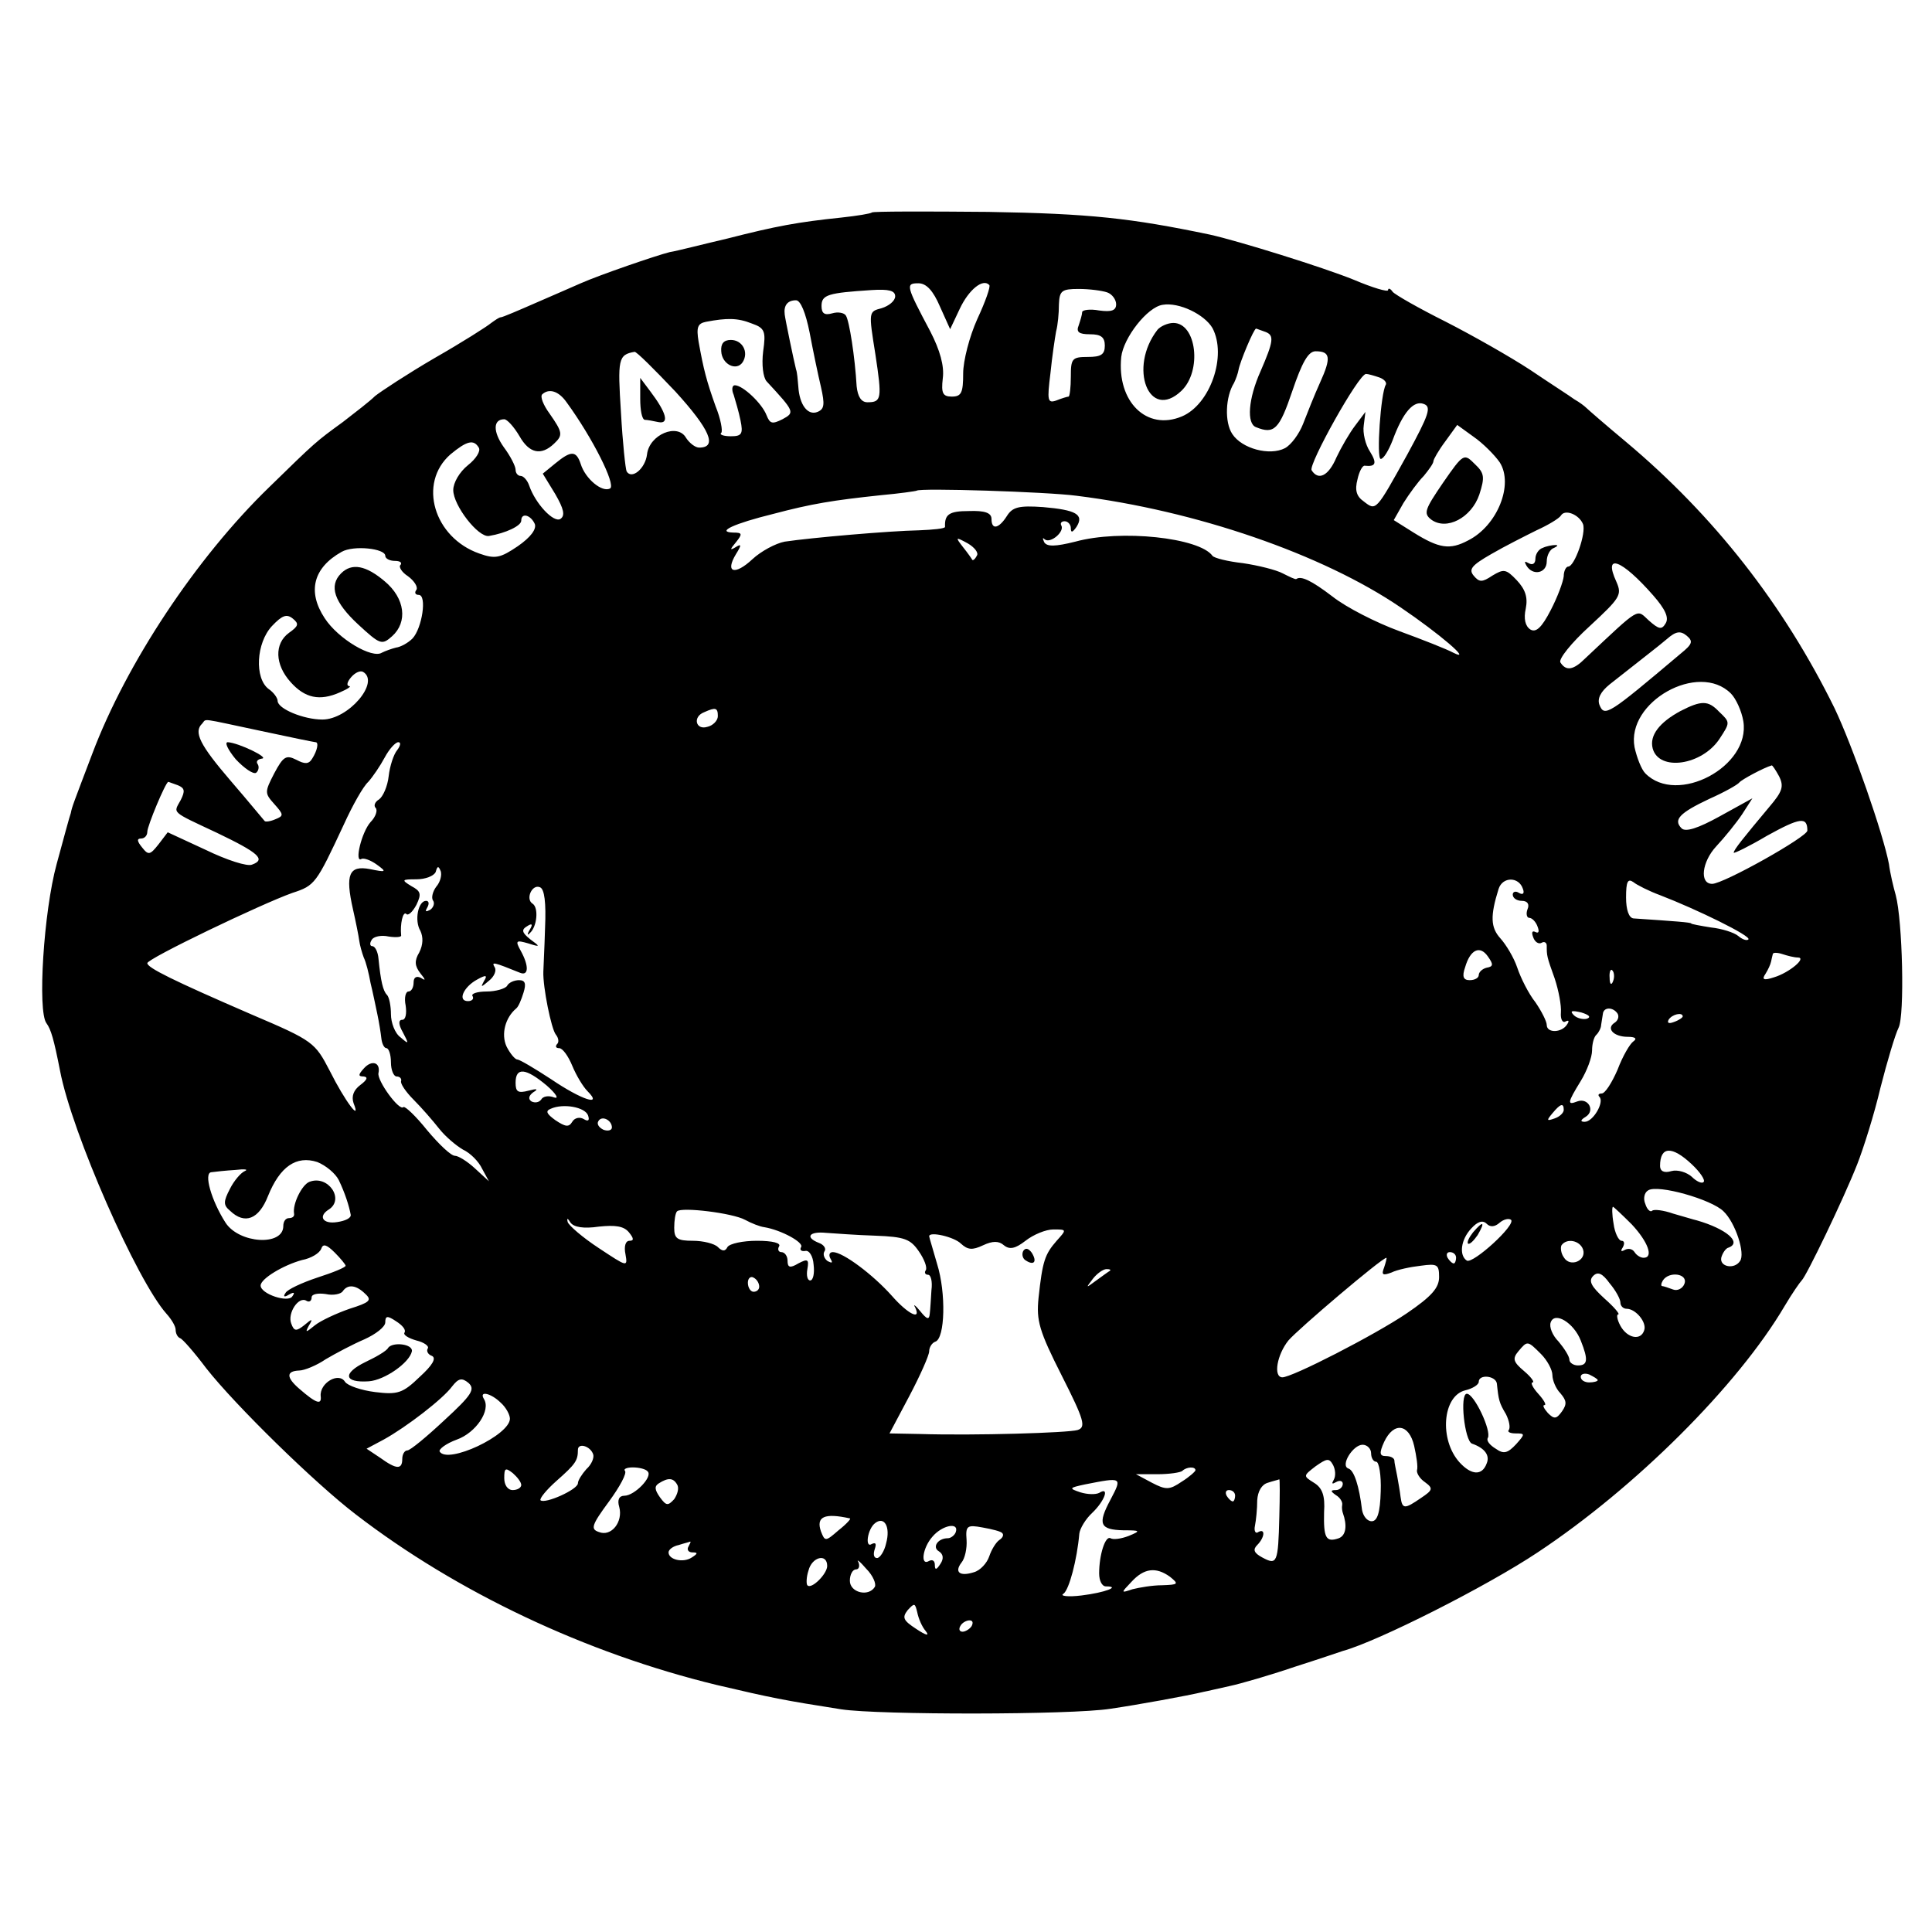 <?xml version="1.0" standalone="no"?>
<!DOCTYPE svg PUBLIC "-//W3C//DTD SVG 20010904//EN"
 "http://www.w3.org/TR/2001/REC-SVG-20010904/DTD/svg10.dtd">
<svg version="1.0" xmlns="http://www.w3.org/2000/svg"
 width="341pt" height="341pt" viewBox="0 0 341 341"
 preserveAspectRatio="xMidYMid meet">
<g transform="translate(0,341) scale(0.1,-0.1)"
fill="#000000" stroke="none">
<path d="M1539 3035 c-2 -2 -26 -6 -54 -9 -77 -8 -115 -15 -201 -37 -43 -10
-89 -22 -102 -24 -24 -6 -123 -40 -157 -55 -11 -5 -46 -20 -78 -34 -32 -14
-60 -26 -63 -26 -3 0 -10 -5 -17 -10 -7 -6 -51 -34 -100 -62 -48 -28 -95 -59
-105 -67 -9 -9 -35 -29 -57 -46 -48 -35 -47 -34 -130 -115 -129 -125 -252
-311 -312 -470 -33 -87 -36 -94 -38 -105 -2 -5 -13 -46 -25 -90 -23 -84 -34
-260 -18 -281 8 -11 13 -28 24 -84 21 -110 136 -371 188 -429 9 -10 16 -22 16
-28 0 -6 3 -13 8 -15 4 -1 25 -25 46 -53 51 -65 192 -203 264 -258 178 -137
406 -245 637 -301 98 -23 118 -27 220 -43 66 -10 405 -10 475 1 48 7 136 23
165 30 6 1 26 6 45 10 19 4 71 19 115 34 44 14 82 27 85 28 62 17 254 114 344
174 172 114 353 294 436 435 13 22 27 42 30 45 8 7 74 144 98 205 11 28 30 88
41 135 12 47 26 94 32 106 11 22 7 189 -5 234 -4 14 -10 39 -12 55 -10 53 -64
208 -96 275 -90 183 -213 340 -368 470 -36 30 -67 57 -70 60 -3 3 -12 10 -21
15 -8 6 -44 29 -78 52 -35 23 -102 61 -149 85 -48 24 -90 48 -94 53 -4 6 -8 7
-8 3 0 -4 -27 4 -60 18 -54 22 -205 69 -255 80 -139 29 -211 37 -391 40 -111
1 -203 1 -205 -1z m120 -166 l18 -40 17 36 c16 34 41 54 52 42 3 -2 -7 -30
-21 -60 -14 -31 -25 -74 -25 -96 0 -34 -3 -41 -20 -41 -16 0 -19 6 -16 32 3
22 -5 50 -22 83 -43 81 -44 85 -21 85 14 0 26 -13 38 -41z m-79 18 c0 -8 -11
-17 -24 -21 -23 -6 -23 -6 -11 -81 12 -79 11 -85 -14 -85 -11 0 -17 10 -19 28
-3 52 -13 116 -19 125 -3 5 -14 7 -24 4 -14 -4 -19 0 -19 13 0 20 12 23 88 28
31 2 42 -1 42 -11z m374 7 c9 -3 16 -13 16 -21 0 -11 -8 -14 -30 -11 -16 3
-30 1 -30 -3 0 -4 -3 -14 -6 -23 -5 -12 0 -16 20 -16 19 0 26 -5 26 -20 0 -16
-7 -20 -30 -20 -28 0 -30 -3 -30 -35 0 -19 -2 -35 -4 -35 -2 0 -12 -3 -22 -7
-15 -5 -16 0 -10 48 3 30 8 63 10 74 3 11 5 32 5 48 1 24 5 27 35 27 19 0 41
-3 50 -6z m-525 -71 c6 -32 15 -75 20 -96 7 -31 6 -39 -6 -44 -17 -7 -32 12
-34 45 -1 12 -2 25 -4 30 -4 16 -19 88 -20 97 -2 16 5 25 20 25 8 0 17 -22 24
-57z m711 8 c26 -49 -4 -135 -54 -156 -62 -26 -115 26 -107 105 4 34 46 88 73
92 29 5 74 -17 88 -41z m-813 8 c23 -8 25 -14 20 -49 -3 -24 0 -46 6 -53 50
-54 50 -55 28 -67 -18 -9 -22 -8 -28 7 -8 21 -42 53 -56 53 -5 0 -6 -8 -2 -17
3 -10 9 -30 12 -45 5 -24 2 -28 -17 -28 -13 0 -21 3 -17 6 3 3 -1 25 -10 47
-16 45 -21 64 -30 114 -4 25 -2 32 13 35 37 7 56 7 81 -3z m907 -15 c15 -6 14
-16 -9 -69 -22 -49 -25 -93 -8 -99 32 -13 41 -4 64 64 17 50 28 70 41 70 26 0
28 -11 8 -55 -10 -22 -23 -55 -30 -73 -7 -18 -21 -37 -32 -43 -27 -14 -76 -1
-93 25 -14 21 -12 66 3 90 3 6 7 17 8 23 2 13 27 73 31 73 1 0 8 -3 17 -6z
m-1042 -105 c61 -67 75 -99 42 -99 -7 0 -17 8 -23 17 -15 27 -65 6 -69 -29 -3
-25 -27 -45 -36 -30 -2 4 -7 50 -10 104 -6 94 -5 102 24 107 3 1 35 -31 72
-70z m1242 25 c9 -3 14 -9 12 -13 -9 -14 -17 -131 -9 -131 5 0 14 15 21 33 18
49 37 71 55 64 14 -5 9 -19 -29 -89 -56 -101 -55 -100 -77 -83 -13 9 -16 20
-11 39 3 14 9 25 13 24 19 -2 22 4 9 25 -8 12 -13 33 -11 46 l3 24 -18 -24
c-10 -13 -25 -39 -33 -56 -14 -33 -32 -42 -44 -23 -6 10 83 170 96 170 4 0 14
-3 23 -6z m-1434 -44 c46 -63 87 -145 77 -152 -14 -8 -44 17 -52 43 -8 24 -17
24 -45 1 l-22 -18 22 -36 c15 -26 18 -38 9 -44 -12 -7 -44 27 -55 59 -3 9 -10
17 -15 17 -5 0 -9 5 -9 11 0 6 -9 24 -21 40 -19 27 -19 49 1 49 5 0 17 -13 27
-30 17 -30 38 -35 61 -13 16 15 15 20 -8 53 -11 15 -17 30 -13 34 12 11 29 6
43 -14z m1647 -106 c25 -39 -4 -112 -56 -138 -32 -17 -51 -14 -96 14 l-35 22
17 30 c10 16 26 38 36 48 9 11 17 22 17 26 0 3 9 19 21 35 l21 29 29 -21 c16
-11 37 -32 46 -45z m-1802 26 c4 -6 -5 -20 -19 -31 -15 -12 -26 -31 -26 -44 0
-27 44 -84 63 -81 30 5 57 18 57 27 0 15 17 10 24 -6 3 -9 -7 -23 -30 -39 -31
-21 -40 -23 -68 -13 -80 28 -109 124 -51 175 29 24 41 27 50 12z m1055 -85
c210 -26 434 -103 572 -197 68 -46 129 -98 93 -80 -11 6 -54 23 -95 38 -41 15
-94 42 -118 61 -38 29 -56 37 -64 31 -2 -1 -12 4 -24 10 -11 6 -43 14 -70 18
-27 3 -51 9 -54 13 -23 32 -162 47 -242 25 -36 -9 -50 -9 -55 -1 -3 7 -3 9 1
5 10 -8 36 14 29 25 -2 4 1 7 6 7 6 0 11 -6 11 -12 0 -9 3 -8 10 2 14 22 -1
30 -59 35 -43 3 -54 0 -64 -16 -14 -22 -27 -25 -27 -5 0 11 -12 15 -40 14 -35
0 -43 -6 -42 -28 0 -3 -21 -5 -46 -6 -52 -1 -190 -13 -237 -20 -16 -3 -42 -17
-57 -31 -31 -29 -49 -24 -29 9 10 16 10 19 -1 12 -10 -6 -10 -4 1 9 12 15 11
17 -5 17 -31 1 2 16 71 33 68 18 105 24 190 33 33 3 61 7 63 8 5 5 229 -2 282
-9z m894 -50 c6 -16 -15 -75 -26 -75 -4 0 -8 -8 -8 -17 -1 -10 -11 -37 -23
-60 -16 -31 -26 -40 -36 -34 -9 6 -12 19 -8 37 4 20 -1 34 -16 50 -19 20 -23
20 -43 8 -18 -12 -23 -12 -33 0 -9 11 -4 18 31 38 24 14 60 32 80 42 20 9 40
21 43 26 7 12 32 2 39 -15z m-1070 -56 c-3 -6 -7 -9 -8 -7 -1 2 -8 12 -16 22
-14 18 -14 19 8 7 12 -7 20 -17 16 -22z m-1044 0 c0 -5 8 -9 17 -9 9 0 13 -3
10 -7 -4 -3 2 -13 13 -20 11 -8 18 -19 15 -24 -4 -5 -2 -9 4 -9 15 0 6 -59
-11 -77 -8 -8 -21 -15 -29 -16 -8 -2 -19 -6 -25 -9 -17 -11 -77 24 -101 61
-31 47 -20 89 30 117 21 12 77 6 77 -7z m2238 -70 c21 -24 28 -39 22 -49 -7
-12 -12 -11 -30 5 -22 20 -13 26 -112 -67 -21 -21 -34 -23 -44 -7 -3 6 19 34
52 64 54 50 57 55 47 78 -24 52 9 40 65 -24z m-2408 -66 c-26 -19 -25 -56 3
-87 25 -28 51 -34 87 -18 14 6 21 11 16 11 -5 1 -3 8 4 16 7 8 16 12 21 9 30
-18 -26 -84 -72 -84 -33 0 -79 19 -79 33 0 5 -7 15 -16 21 -25 19 -22 81 6
111 18 19 26 22 37 13 11 -9 10 -13 -7 -25z m2456 -37 c-128 -108 -134 -112
-143 -90 -4 11 2 23 18 36 67 53 82 64 101 80 16 14 24 15 35 6 12 -10 10 -15
-11 -32z m89 -70 c9 -9 19 -31 22 -49 13 -80 -117 -149 -173 -92 -7 7 -15 28
-19 46 -15 80 113 152 170 95z m-1788 -40 c0 -8 -9 -17 -19 -19 -20 -6 -26 18
-5 26 20 9 24 8 24 -7z m-807 -26 c51 -11 95 -20 97 -20 6 0 3 -15 -6 -29 -6
-10 -13 -10 -28 -2 -18 9 -23 6 -39 -24 -17 -33 -17 -35 0 -54 17 -19 17 -21
2 -27 -9 -4 -18 -5 -19 -3 -2 2 -28 34 -60 71 -54 63 -66 86 -50 101 8 9 -6
10 103 -13z m241 -34 c-6 -7 -13 -28 -15 -46 -2 -18 -10 -36 -17 -41 -7 -4
-10 -11 -6 -15 4 -4 0 -16 -9 -25 -16 -18 -29 -73 -16 -65 4 2 16 -2 27 -10
18 -13 17 -14 -12 -8 -37 7 -44 -9 -30 -71 5 -22 10 -47 11 -55 1 -8 5 -22 8
-30 4 -8 9 -28 12 -45 4 -16 9 -41 12 -55 3 -14 6 -33 7 -42 1 -10 5 -18 9
-18 4 0 8 -11 8 -25 0 -14 5 -25 10 -25 6 0 9 -4 8 -8 -2 -4 8 -19 22 -33 14
-14 34 -37 45 -51 11 -14 30 -30 42 -37 13 -6 28 -21 34 -34 l12 -22 -25 23
c-13 12 -29 22 -35 22 -7 0 -28 20 -49 45 -20 25 -39 43 -42 41 -7 -8 -47 47
-44 60 4 19 -12 24 -26 8 -10 -11 -10 -14 0 -14 8 -1 6 -6 -6 -15 -12 -9 -16
-20 -12 -32 14 -35 -15 3 -42 57 -26 50 -29 53 -137 99 -141 61 -185 83 -185
91 0 8 200 104 256 124 40 13 42 16 91 121 15 33 34 67 43 75 8 9 21 28 29 43
8 15 19 27 24 27 5 0 4 -6 -2 -14z m2439 -46 c9 -18 6 -27 -17 -54 -46 -55
-63 -76 -63 -81 0 -2 27 11 59 30 58 32 71 34 71 9 0 -11 -148 -94 -168 -94
-23 0 -18 39 7 66 15 16 36 42 46 57 l18 28 -58 -32 c-38 -21 -60 -28 -67 -21
-15 15 -4 27 49 52 27 12 50 25 53 29 4 5 43 26 57 30 1 1 7 -8 13 -19z
m-2826 -16 c12 -5 13 -10 5 -26 -13 -24 -19 -19 64 -58 73 -35 87 -47 62 -56
-8 -4 -45 8 -82 26 l-67 31 -16 -21 c-15 -19 -18 -20 -29 -6 -9 11 -10 16 -2
16 6 0 11 5 11 12 0 10 32 87 37 88 1 0 8 -3 17 -6z m456 -179 c-6 -8 -9 -19
-6 -24 4 -5 1 -13 -5 -17 -8 -4 -9 -3 -5 4 4 7 3 12 -2 12 -14 0 -21 -35 -10
-53 5 -11 5 -24 -2 -38 -9 -15 -8 -24 2 -37 9 -11 10 -14 1 -8 -8 4 -13 1 -13
-8 0 -9 -4 -16 -9 -16 -5 0 -8 -11 -5 -25 2 -14 0 -25 -6 -25 -7 0 -7 -8 1
-22 11 -21 11 -22 -4 -9 -10 7 -17 26 -17 41 0 14 -3 30 -7 34 -7 7 -11 24
-15 64 -1 12 -6 22 -11 22 -4 0 -5 5 -1 11 3 6 17 9 30 6 13 -2 23 -1 22 2 -2
20 3 43 9 38 3 -4 11 3 18 16 9 19 8 24 -9 33 -18 11 -17 12 9 12 16 0 31 6
34 13 3 11 5 11 9 1 2 -7 -1 -19 -8 -27z m1918 -4 c3 -8 0 -11 -7 -7 -6 4 -11
2 -11 -3 0 -6 7 -11 16 -11 10 0 14 -6 10 -15 -3 -8 -1 -15 3 -15 5 0 12 -7
15 -16 3 -8 2 -12 -4 -9 -6 3 -7 -1 -4 -9 3 -9 10 -13 15 -10 5 3 9 0 9 -5 0
-18 0 -19 14 -58 7 -21 12 -48 11 -60 -1 -12 3 -19 8 -16 6 3 7 1 3 -5 -9 -15
-36 -16 -36 -1 0 6 -9 24 -20 40 -12 15 -26 43 -32 61 -6 18 -20 41 -30 52
-17 19 -18 39 -3 87 7 22 36 22 43 0z m242 -11 c65 -25 161 -72 156 -78 -3 -3
-11 0 -18 6 -7 6 -29 13 -48 15 -19 3 -35 6 -35 7 0 2 -28 4 -102 9 -8 1 -13
15 -13 37 0 28 3 34 13 27 6 -5 28 -16 47 -23z m-1968 -58 c-1 -37 -3 -71 -3
-77 -1 -27 14 -101 22 -111 5 -6 6 -14 2 -17 -3 -4 -2 -7 4 -7 6 0 16 -14 23
-31 7 -17 19 -37 27 -45 28 -28 -11 -15 -64 21 -29 19 -56 35 -60 35 -4 0 -13
11 -19 23 -10 22 -2 51 17 67 4 3 9 15 13 28 5 16 3 22 -8 22 -8 0 -18 -4 -21
-10 -3 -5 -20 -10 -36 -10 -17 0 -28 -4 -25 -8 3 -5 -1 -9 -8 -9 -19 0 -8 25
16 38 16 9 19 8 12 -3 -6 -11 -5 -11 9 1 9 7 14 18 10 24 -6 10 -2 9 45 -10
15 -6 16 12 1 39 -10 18 -8 19 13 13 22 -7 22 -6 4 7 -15 12 -16 17 -6 23 9 6
11 4 5 -6 -5 -8 -4 -11 0 -6 13 11 16 45 5 52 -13 8 -1 35 13 29 8 -3 11 -27
9 -72z m1662 -70 c-8 -2 -14 -8 -14 -13 0 -5 -7 -9 -16 -9 -11 0 -14 6 -8 23
9 31 26 39 40 19 10 -14 10 -18 -2 -20z m549 18 c17 0 -15 -27 -42 -35 -18 -6
-22 -4 -15 6 5 8 9 17 10 22 1 4 2 10 3 13 0 3 8 3 17 0 9 -3 21 -6 27 -6z
m-326 -42 c-3 -8 -6 -5 -6 6 -1 11 2 17 5 13 3 -3 4 -12 1 -19z m-46 -66 c-7
-2 -18 1 -23 6 -8 8 -4 9 13 5 13 -4 18 -8 10 -11z m54 9 c3 -5 1 -12 -5 -16
-16 -10 -2 -25 23 -25 13 0 17 -3 10 -8 -6 -4 -19 -26 -28 -50 -10 -23 -22
-42 -28 -42 -6 0 -7 -3 -4 -6 9 -9 -11 -44 -26 -44 -8 0 -8 3 2 9 17 11 4 34
-15 27 -18 -7 -18 -3 6 36 11 18 20 42 20 54 0 11 3 24 8 28 4 4 8 12 8 17 1
5 2 14 3 19 1 13 18 13 26 1z m115 -5 c0 -2 -7 -7 -16 -10 -8 -3 -12 -2 -9 4
6 10 25 14 25 6z m-2005 -122 c17 -15 22 -24 13 -21 -10 4 -20 2 -23 -4 -4 -5
-11 -6 -17 -3 -6 4 -5 10 3 16 10 6 7 7 -8 3 -19 -5 -23 -2 -23 14 0 28 18 26
55 -5z m73 -53 c3 -9 0 -11 -8 -6 -7 4 -16 2 -20 -5 -6 -10 -12 -9 -30 3 -15
11 -18 16 -8 20 22 10 61 3 66 -12z m1722 10 c0 -5 -7 -12 -16 -15 -14 -5 -15
-4 -4 9 14 17 20 19 20 6z m-1680 -31 c0 -5 -7 -7 -15 -4 -8 4 -12 10 -9 15 6
11 24 2 24 -11z m1906 -65 c15 -14 24 -28 21 -31 -3 -4 -13 1 -21 9 -9 8 -25
13 -36 10 -13 -4 -20 0 -20 9 0 35 21 36 56 3z m-2388 -28 c11 -23 18 -45 21
-61 1 -6 -10 -11 -24 -13 -25 -4 -34 10 -15 22 29 18 -1 62 -34 49 -13 -5 -30
-39 -27 -56 1 -5 -3 -8 -9 -8 -6 0 -10 -6 -10 -14 0 -36 -78 -31 -102 6 -25
39 -39 88 -25 89 7 1 26 3 42 4 17 2 24 1 17 -2 -7 -3 -19 -17 -26 -31 -12
-23 -12 -29 0 -39 26 -25 51 -15 67 26 21 52 50 72 87 60 15 -6 32 -20 38 -32z
m2444 -55 c21 -20 39 -75 29 -88 -10 -15 -36 -10 -33 6 2 8 8 17 13 18 24 9
-4 33 -56 48 -5 1 -24 7 -42 12 -17 6 -34 8 -37 5 -3 -3 -9 2 -12 12 -4 9 -2
20 5 24 17 11 112 -16 133 -37z m-1727 -15 c11 -6 26 -12 34 -13 30 -5 70 -27
65 -35 -3 -5 0 -8 7 -7 7 2 14 -9 15 -24 2 -16 -1 -28 -6 -28 -5 0 -7 9 -5 20
3 17 1 19 -16 10 -15 -9 -19 -7 -19 5 0 8 -5 15 -11 15 -5 0 -7 5 -4 10 4 6
-11 10 -39 10 -25 0 -48 -5 -52 -11 -4 -8 -9 -8 -17 0 -6 6 -26 11 -44 11 -28
0 -33 4 -33 23 0 13 2 26 5 29 8 8 98 -3 120 -15z m1565 -8 c29 -31 39 -59 21
-59 -6 0 -13 5 -16 10 -4 6 -11 7 -17 4 -7 -4 -8 -2 -4 4 4 7 3 12 -2 12 -5 0
-12 14 -14 30 -3 17 -3 30 -1 30 1 0 16 -14 33 -31z m-1823 -4 c29 3 44 1 53
-10 9 -11 9 -15 1 -15 -7 0 -10 -10 -7 -24 4 -23 3 -22 -47 11 -29 19 -53 40
-55 46 -2 8 0 7 5 -1 6 -8 23 -11 50 -7z m1590 7 c7 6 16 8 20 5 9 -9 -67 -78
-78 -72 -14 9 -11 37 8 57 11 12 20 15 27 8 6 -6 14 -6 23 2z m-1102 -23 c52
-2 62 -6 77 -28 9 -13 15 -28 12 -33 -3 -4 -1 -8 4 -8 5 0 8 -12 6 -27 -1 -16
-2 -34 -3 -42 -1 -11 -5 -10 -17 5 -8 10 -13 13 -9 7 12 -25 -13 -12 -41 20
-33 37 -86 77 -104 77 -6 0 -8 -5 -4 -12 4 -7 3 -8 -5 -4 -6 4 -9 12 -6 17 4
5 -1 12 -9 15 -26 10 -18 21 12 18 15 -1 54 -4 87 -5z m320 -9 c-21 -24 -25
-36 -32 -101 -4 -40 1 -58 41 -137 40 -79 43 -91 28 -96 -17 -5 -181 -10 -279
-7 l-53 1 35 66 c19 36 35 72 35 79 0 7 5 15 11 17 17 6 19 86 3 137 -7 25
-14 47 -14 49 0 9 44 -1 56 -13 12 -11 20 -12 39 -3 17 8 28 8 37 0 10 -8 20
-6 38 8 14 11 36 20 49 20 24 0 24 0 6 -20z m-1255 -44 c0 -3 -22 -12 -50 -21
-27 -9 -53 -21 -56 -27 -5 -7 -2 -8 6 -3 9 5 11 4 6 -3 -7 -12 -56 4 -56 19 0
12 40 36 73 45 16 3 31 12 34 20 3 9 9 8 24 -7 10 -10 19 -21 19 -23z m2184
29 c7 -20 -23 -33 -34 -14 -5 7 -6 17 -4 21 9 13 32 9 38 -7z m-224 -15 c0 -5
-2 -10 -4 -10 -3 0 -8 5 -11 10 -3 6 -1 10 4 10 6 0 11 -4 11 -10z m-127 -17
c-5 -13 -3 -15 13 -9 10 5 34 10 52 12 29 4 32 2 32 -20 0 -19 -13 -34 -57
-64 -56 -38 -204 -114 -220 -113 -16 1 -9 40 11 65 17 20 164 145 173 146 1 0
-1 -8 -4 -17z m-484 -6 c-2 -1 -13 -9 -24 -17 -19 -14 -19 -14 -6 3 7 9 18 17
24 17 6 0 8 -1 6 -3z m901 -56 c0 -6 5 -11 11 -11 16 0 36 -24 31 -38 -6 -19
-30 -14 -42 8 -6 11 -7 20 -4 20 4 0 -7 13 -24 28 -23 21 -29 31 -20 40 8 8
16 5 29 -13 11 -13 19 -28 19 -34z m-1520 28 c0 -5 -4 -9 -10 -9 -5 0 -10 7
-10 16 0 8 5 12 10 9 6 -3 10 -10 10 -16z m1633 5 c-3 -8 -12 -13 -20 -10 -8
3 -17 6 -19 6 -3 0 -2 5 1 10 11 17 45 12 38 -6z m-2328 -18 c12 -11 7 -15
-28 -26 -23 -8 -51 -21 -61 -29 -16 -13 -18 -14 -11 -1 8 13 6 13 -8 1 -14
-11 -18 -11 -23 3 -7 18 13 49 27 40 5 -3 9 0 9 6 0 6 11 8 25 6 13 -3 27 0
30 5 9 13 24 11 40 -5z m69 -68 c-3 -4 7 -10 21 -14 13 -3 23 -10 20 -14 -3
-5 1 -11 7 -13 9 -4 1 -17 -21 -37 -30 -29 -39 -32 -79 -27 -24 3 -48 11 -53
18 -11 18 -45 -2 -43 -25 2 -16 -7 -14 -38 13 -23 20 -23 31 0 32 9 0 31 9 47
20 17 10 47 26 68 35 20 9 37 22 37 30 0 12 4 12 19 2 11 -7 18 -15 15 -20z
m2076 -14 c14 -35 12 -44 -5 -44 -8 0 -15 5 -15 10 0 6 -9 20 -19 32 -11 11
-17 26 -14 34 7 20 41 -1 53 -32z m-70 -24 c11 -11 20 -28 20 -37 0 -9 6 -24
14 -32 11 -13 12 -19 3 -32 -10 -14 -14 -14 -25 -3 -7 8 -10 14 -6 14 4 0 -1
9 -11 20 -10 11 -14 20 -10 20 4 0 -2 9 -15 20 -19 16 -21 22 -10 35 16 19 16
19 40 -5z m100 -46 c0 -2 -7 -4 -15 -4 -8 0 -15 4 -15 10 0 5 7 7 15 4 8 -4
15 -8 15 -10z m-2036 -71 c-31 -29 -60 -53 -65 -53 -5 0 -9 -7 -9 -15 0 -19
-10 -19 -39 2 l-24 16 30 16 c40 22 105 72 121 94 11 14 17 16 29 6 12 -11 6
-21 -43 -66z m1858 65 c3 -29 4 -34 16 -54 6 -12 8 -24 5 -28 -3 -3 2 -6 12
-6 17 0 17 -1 1 -19 -15 -16 -22 -18 -36 -8 -10 6 -17 14 -14 19 7 12 -24 78
-37 78 -13 0 -4 -83 9 -88 23 -8 32 -21 26 -35 -8 -22 -27 -21 -48 2 -36 40
-30 117 10 127 13 3 24 10 24 15 0 14 30 11 32 -3z m-1758 -34 c9 -8 16 -21
16 -28 0 -29 -110 -81 -124 -58 -2 4 11 14 30 21 34 12 61 52 48 72 -9 15 13
10 30 -7z m1612 -76 c4 -18 7 -37 5 -43 -1 -5 5 -15 14 -21 15 -11 14 -14 -7
-28 -29 -20 -33 -20 -36 2 -1 9 -4 26 -6 37 -2 11 -5 23 -5 28 -1 4 -7 7 -15
7 -11 0 -12 5 -3 25 17 36 44 32 53 -7z m-1449 -15 c2 -6 -3 -18 -12 -26 -8
-9 -15 -20 -15 -25 0 -11 -58 -37 -66 -30 -2 3 10 18 28 34 34 30 38 36 38 55
0 13 22 7 27 -8z m1373 2 c0 -8 4 -15 9 -15 5 0 9 -24 8 -52 -1 -38 -6 -53
-16 -53 -8 0 -15 9 -17 20 -5 42 -14 70 -24 73 -15 5 8 42 25 42 8 0 15 -7 15
-15z m-66 -47 c-4 -7 -3 -8 4 -4 7 4 12 2 12 -3 0 -6 -6 -11 -12 -11 -10 0
-10 -2 0 -9 7 -4 12 -12 11 -17 -1 -5 0 -11 1 -14 8 -22 6 -40 -7 -45 -23 -8
-27 1 -26 46 2 29 -3 43 -18 52 -19 12 -19 12 3 29 20 14 24 15 31 2 4 -8 5
-19 1 -26z m-1434 -9 c0 -5 -7 -9 -15 -9 -9 0 -15 9 -15 21 0 18 2 19 15 9 8
-7 15 -16 15 -21z m223 24 c10 -9 -23 -43 -41 -43 -9 0 -13 -7 -9 -20 7 -26
-14 -53 -36 -44 -15 5 -13 12 18 54 19 26 32 50 28 54 -3 3 3 6 14 6 11 0 23
-3 26 -7z m967 2 c0 -2 -11 -12 -24 -20 -22 -15 -28 -15 -53 -2 l-28 15 38 0
c21 0 41 3 44 6 7 7 23 8 23 1z m-915 -25 c4 -6 1 -17 -5 -26 -11 -12 -14 -12
-25 3 -10 14 -10 20 -2 25 16 10 25 10 32 -2z m765 -27 c-23 -43 -19 -53 23
-54 30 0 31 -1 9 -10 -13 -5 -27 -7 -32 -4 -9 5 -20 -29 -20 -62 0 -13 5 -23
12 -23 27 0 -2 -11 -43 -16 -24 -3 -39 -1 -32 3 10 7 24 60 28 106 1 9 11 26
23 37 22 21 31 47 12 35 -6 -3 -20 -3 -33 1 -21 7 -20 8 8 14 66 13 66 13 45
-27z m298 -30 c-2 -82 -4 -86 -30 -72 -15 8 -17 14 -9 22 13 13 15 30 2 23 -5
-4 -8 2 -6 11 2 10 4 30 4 45 1 16 8 28 19 31 9 3 18 5 20 6 1 0 1 -29 0 -66z
m-78 37 c0 -5 -2 -10 -4 -10 -3 0 -8 5 -11 10 -3 6 -1 10 4 10 6 0 11 -4 11
-10z m-680 -40 c3 0 -6 -10 -20 -21 -23 -20 -24 -20 -31 -2 -9 26 6 33 51 23z
m64 -44 c-3 -14 -11 -26 -16 -26 -6 0 -7 7 -4 16 3 9 2 12 -5 9 -13 -9 -8 27
6 37 16 12 27 -7 19 -36z m123 20 c-2 -6 -9 -11 -14 -11 -18 0 -28 -16 -16
-23 8 -5 9 -13 3 -22 -7 -11 -10 -12 -10 -2 0 7 -4 10 -10 7 -16 -10 -12 23 6
43 17 20 47 26 41 8z m82 -2 c3 -3 1 -8 -5 -12 -6 -4 -14 -17 -18 -29 -4 -12
-16 -25 -27 -28 -25 -8 -35 0 -22 17 6 7 10 25 9 40 -2 25 1 27 28 22 17 -3
33 -7 35 -10z m-554 -24 c-3 -5 0 -10 7 -10 10 0 10 -2 -1 -9 -15 -10 -41 -4
-41 9 0 5 8 11 18 13 9 3 18 5 20 6 2 0 0 -3 -3 -9z m245 -34 c0 -14 -28 -42
-35 -34 -2 2 -2 14 2 26 6 24 33 31 33 8z m84 -37 c-11 -18 -44 -10 -44 11 0
11 5 20 11 20 5 0 7 6 4 13 -4 6 3 1 14 -12 12 -12 18 -27 15 -32z m521 18
c16 -13 15 -14 -14 -15 -17 0 -40 -4 -52 -7 -21 -7 -21 -7 -2 13 22 24 43 27
68 9z m-431 -96 c7 -9 1 -8 -17 4 -23 15 -25 20 -15 33 12 13 13 13 17 -4 2
-10 8 -25 15 -33z m81 9 c-3 -5 -11 -10 -16 -10 -6 0 -7 5 -4 10 3 6 11 10 16
10 6 0 7 -4 4 -10z"/>
<path d="M2043 2828 c-52 -67 -15 -162 42 -108 37 35 27 120 -14 120 -10 0
-23 -6 -28 -12z"/>
<path d="M1273 2790 c1 -23 27 -36 38 -19 11 18 -1 39 -21 39 -13 0 -18 -7
-17 -20z"/>
<path d="M1130 2706 c0 -20 3 -36 8 -37 4 0 15 -2 24 -4 20 -4 14 17 -14 54
l-18 24 0 -37z"/>
<path d="M2547 2558 c-32 -47 -35 -54 -21 -65 27 -20 71 3 85 44 10 31 9 38
-8 54 -19 19 -20 19 -56 -33z"/>
<path d="M2723 2443 c-7 -2 -13 -11 -13 -19 0 -9 -5 -12 -12 -8 -7 4 -8 3 -4
-4 11 -19 36 -14 36 7 0 11 6 22 13 24 6 3 8 5 2 5 -5 0 -16 -2 -22 -5z"/>
<path d="M602 2398 c-22 -22 -12 -51 30 -90 39 -36 42 -37 60 -21 28 25 23 67
-13 97 -33 28 -58 33 -77 14z"/>
<path d="M2966 2155 c-37 -20 -55 -43 -49 -66 11 -41 87 -30 118 17 19 29 19
29 -1 48 -19 20 -31 20 -68 1z"/>
<path d="M416 2070 c15 -16 31 -27 36 -24 4 3 6 10 3 15 -4 5 0 9 7 10 15 1
-41 28 -60 29 -6 0 0 -13 14 -30z"/>
<path d="M2600 1235 c-7 -9 -11 -17 -9 -20 3 -2 10 5 17 15 14 24 10 26 -8 5z"/>
<path d="M1806 1202 c-3 -6 -1 -14 5 -17 14 -9 20 -2 10 14 -6 8 -11 9 -15 3z"/>
<path d="M685 1031 c-2 -5 -21 -16 -40 -25 -41 -20 -38 -37 6 -34 28 2 72 33
76 53 2 13 -34 17 -42 6z"/>
</g>
</svg>
